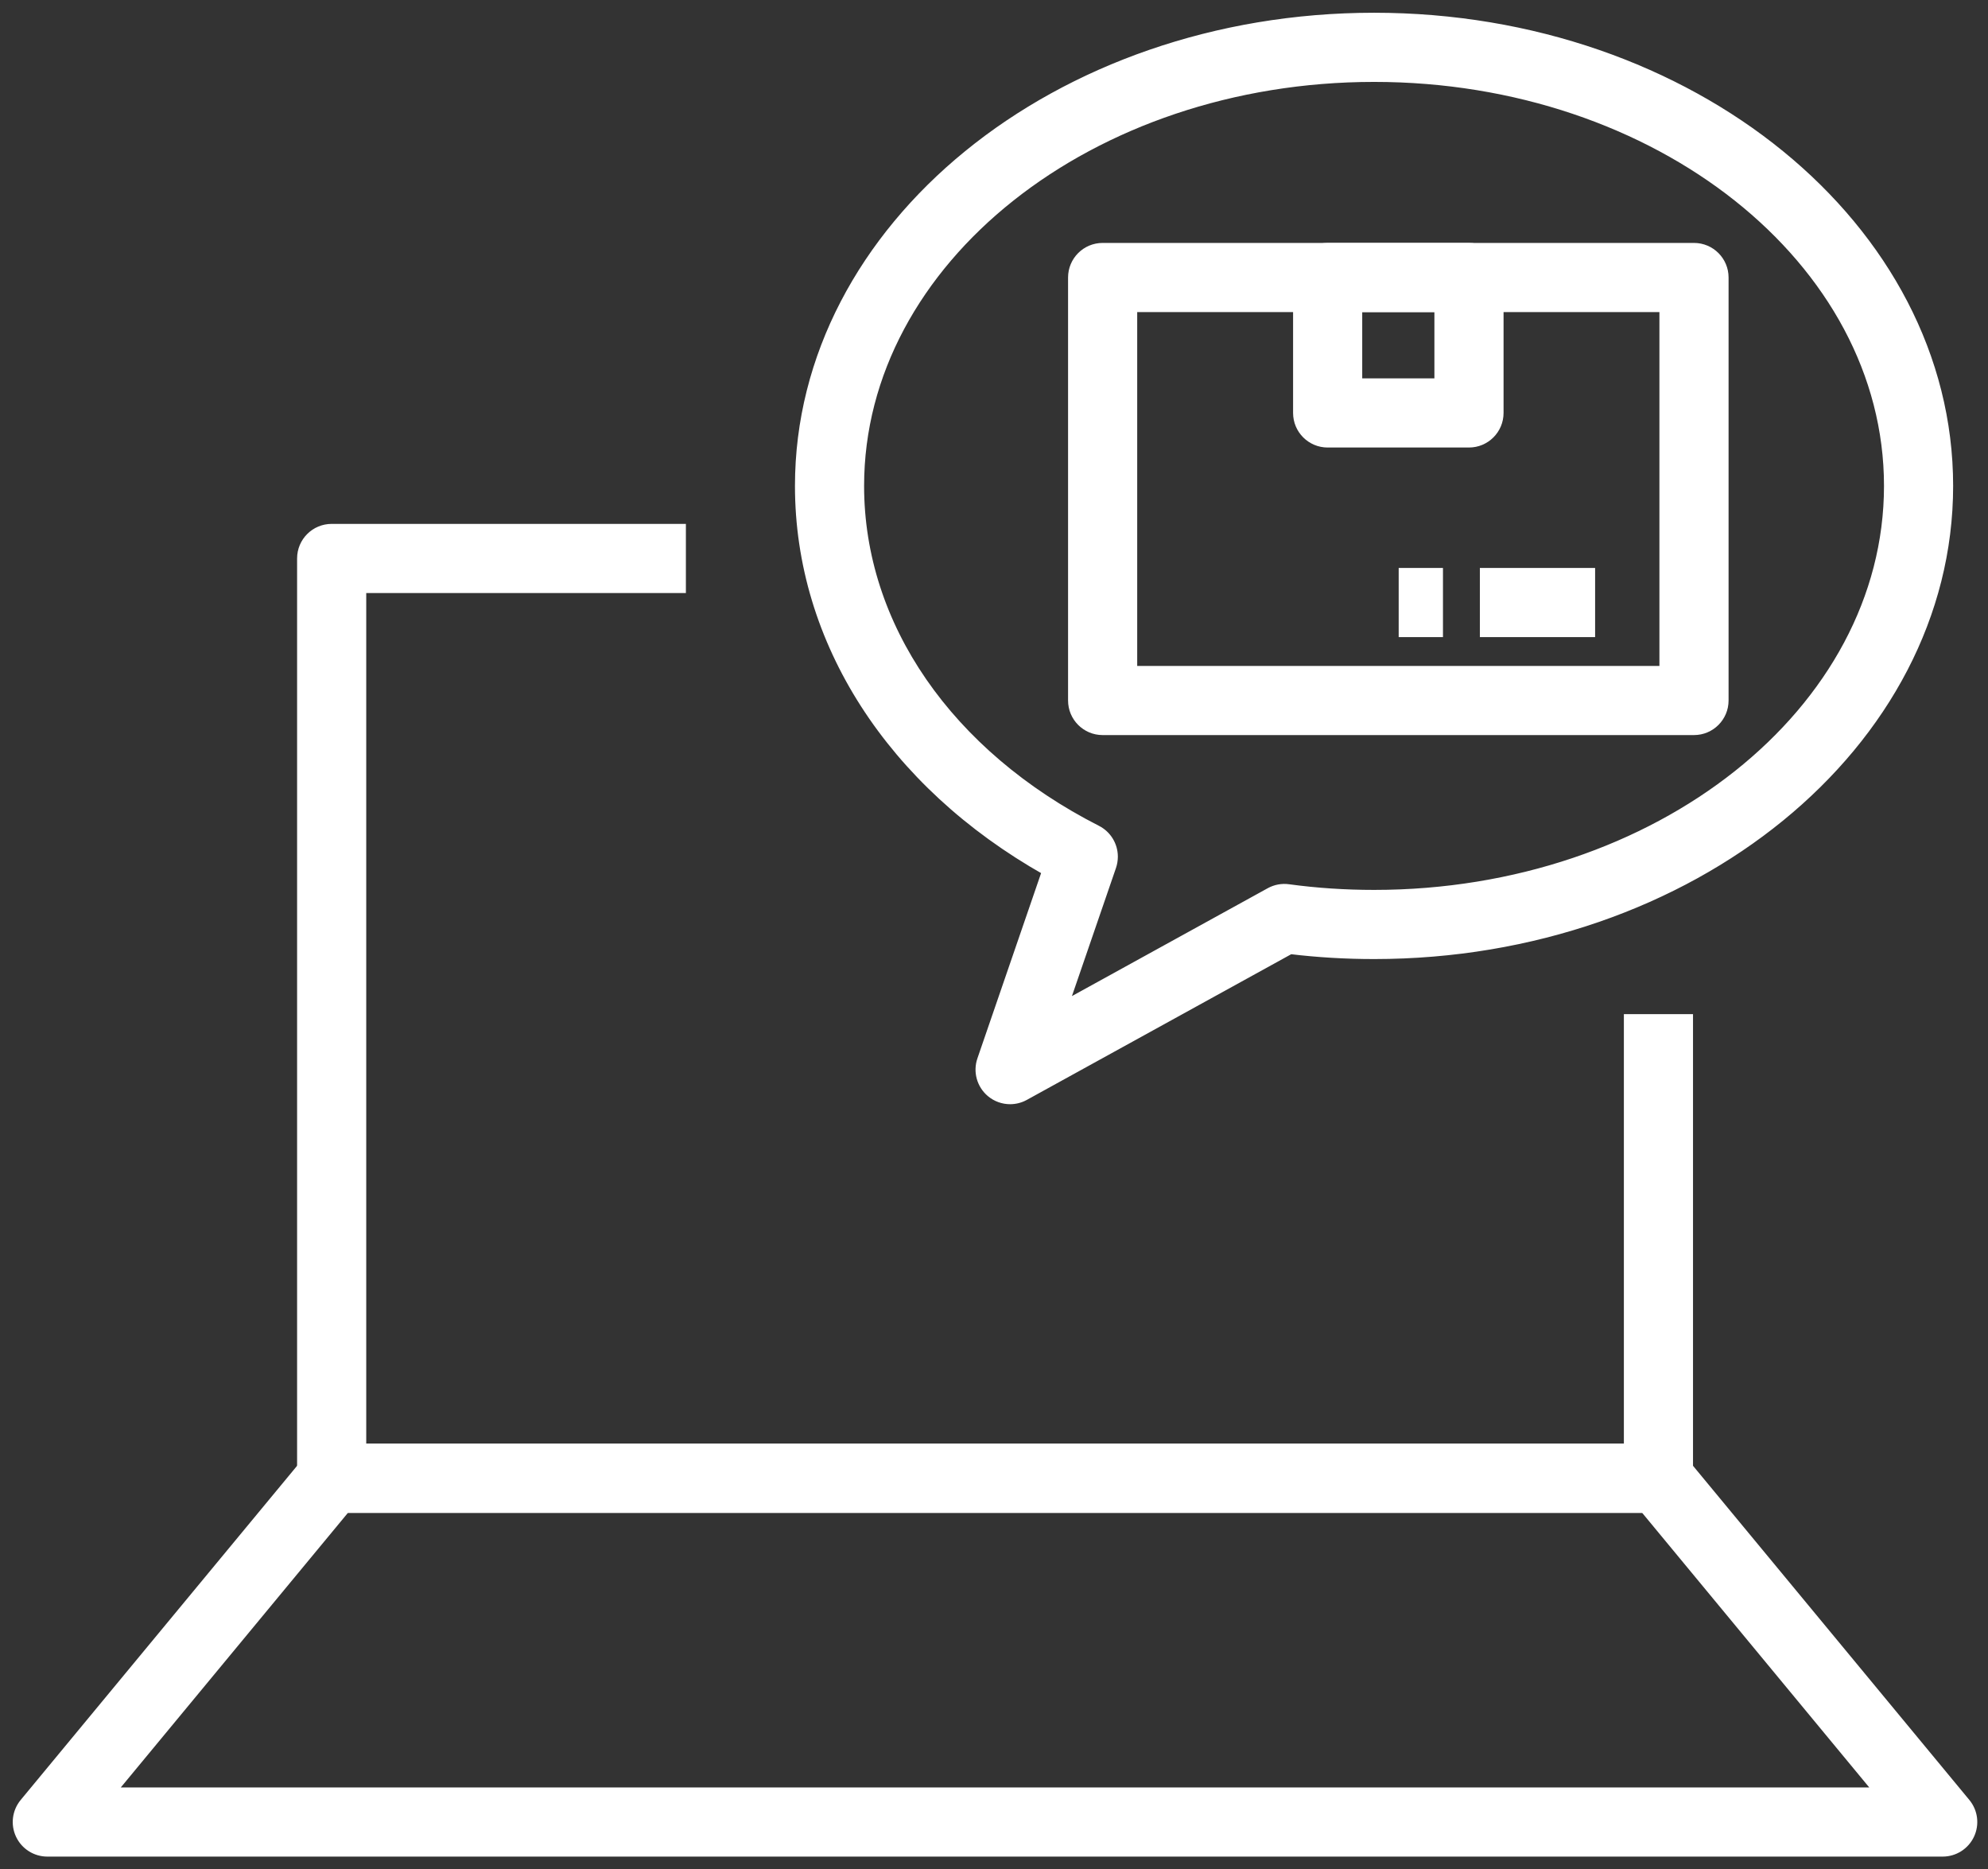 <?xml version="1.0" encoding="UTF-8"?>
<svg width="117px" height="110px" viewBox="0 0 117 110" version="1.1" xmlns="http://www.w3.org/2000/svg" xmlns:xlink="http://www.w3.org/1999/xlink">
    <rect x="0" y="0" width="117" height="110" fill="#333333" stroke="none"/>
    <title>Group 20 Copy</title>
    <g id="Web-Build" stroke="none" stroke-width="1" fill="none" fill-rule="evenodd">
        <g id="Medium" transform="translate(-123, -1025)" fill="#FFFFFF" stroke="#FFFFFF" stroke-width="0.5">
            <g id="Group-20-Copy" transform="translate(124, 1026)">
                <path d="M96.604,87.772 L18.519,87.772 C17.533,87.772 16.735,86.972 16.735,85.987 L16.735,31.863 C16.735,30.877 17.533,30.078 18.519,30.078 L39.117,30.078 L39.117,33.648 L20.304,33.648 L20.304,84.202 L94.82,84.202 L94.82,58.925 L98.389,58.925 L98.389,85.987 C98.389,86.972 97.59,87.772 96.604,87.772" id="Fill-38-Copy"></path>
                <path d="M5.578,104.43 L109.542,104.43 L95.764,87.772 L19.359,87.772 L5.578,104.43 Z M113.335,108 L1.785,108 C1.093,108 0.464,107.6 0.17,106.975 C-0.125,106.349 -0.031,105.61 0.41,105.077 L17.144,84.849 C17.483,84.439 17.988,84.202 18.519,84.202 L96.604,84.202 C97.135,84.202 97.64,84.44 97.98,84.849 L114.71,105.077 C115.151,105.61 115.244,106.349 114.949,106.975 C114.655,107.6 114.026,108 113.335,108 L113.335,108 Z" id="Fill-39-Copy"></path>
                <path d="M79.871,3.57 C63.182,3.57 49.605,14.346 49.605,27.593 C49.605,35.807 54.823,43.367 63.563,47.818 C64.162,48.123 64.539,48.737 64.539,49.409 C64.539,49.606 64.506,49.808 64.442,49.996 L61.64,58.145 L73.731,51.485 C74.067,51.3 74.451,51.228 74.834,51.281 C76.458,51.503 78.152,51.616 79.871,51.616 C96.555,51.616 110.129,40.839 110.129,27.593 C110.129,14.346 96.555,3.57 79.871,3.57 Z M58.448,63.726 C58.037,63.726 57.628,63.584 57.3,63.308 C56.735,62.832 56.52,62.059 56.76,61.361 L60.575,50.264 C51.439,45.107 46.036,36.728 46.036,27.593 C46.036,12.378 61.214,0 79.871,0 C98.523,0 113.698,12.378 113.698,27.593 C113.698,42.807 98.523,55.185 79.871,55.185 C78.199,55.185 76.543,55.087 74.942,54.893 L59.309,63.505 C59.04,63.653 58.743,63.726 58.448,63.726 L58.448,63.726 Z" id="Fill-40-Copy"></path>
                <path d="M65.678,38.436 L96.912,38.436 L96.912,17.114 L65.678,17.114 L65.678,38.436 Z M98.697,42.005 L63.893,42.005 C62.908,42.005 62.109,41.206 62.109,40.22 L62.109,15.33 C62.109,14.344 62.908,13.545 63.893,13.545 L98.697,13.545 C99.683,13.545 100.482,14.344 100.482,15.33 L100.482,40.22 C100.482,41.206 99.683,42.005 98.697,42.005 L98.697,42.005 Z" id="Fill-41-Copy"></path>
                <path d="M78.921,21.514 L83.669,21.514 L83.669,17.114 L78.921,17.114 L78.921,21.514 Z M85.454,25.084 L77.137,25.084 C76.151,25.084 75.352,24.285 75.352,23.299 L75.352,15.33 C75.352,14.344 76.151,13.545 77.137,13.545 L85.454,13.545 C86.439,13.545 87.239,14.344 87.239,15.33 L87.239,23.299 C87.239,24.285 86.439,25.084 85.454,25.084 L85.454,25.084 Z" id="Fill-42-Copy"></path>
                <polygon id="Fill-43-Copy" points="86.345 36.24 92.627 36.24 92.627 32.671 86.345 32.671"></polygon>
                <polygon id="Fill-44-Copy" points="81.567 36.24 83.673 36.24 83.673 32.671 81.567 32.671"></polygon>
            </g>
        </g>
    </g>
</svg>
